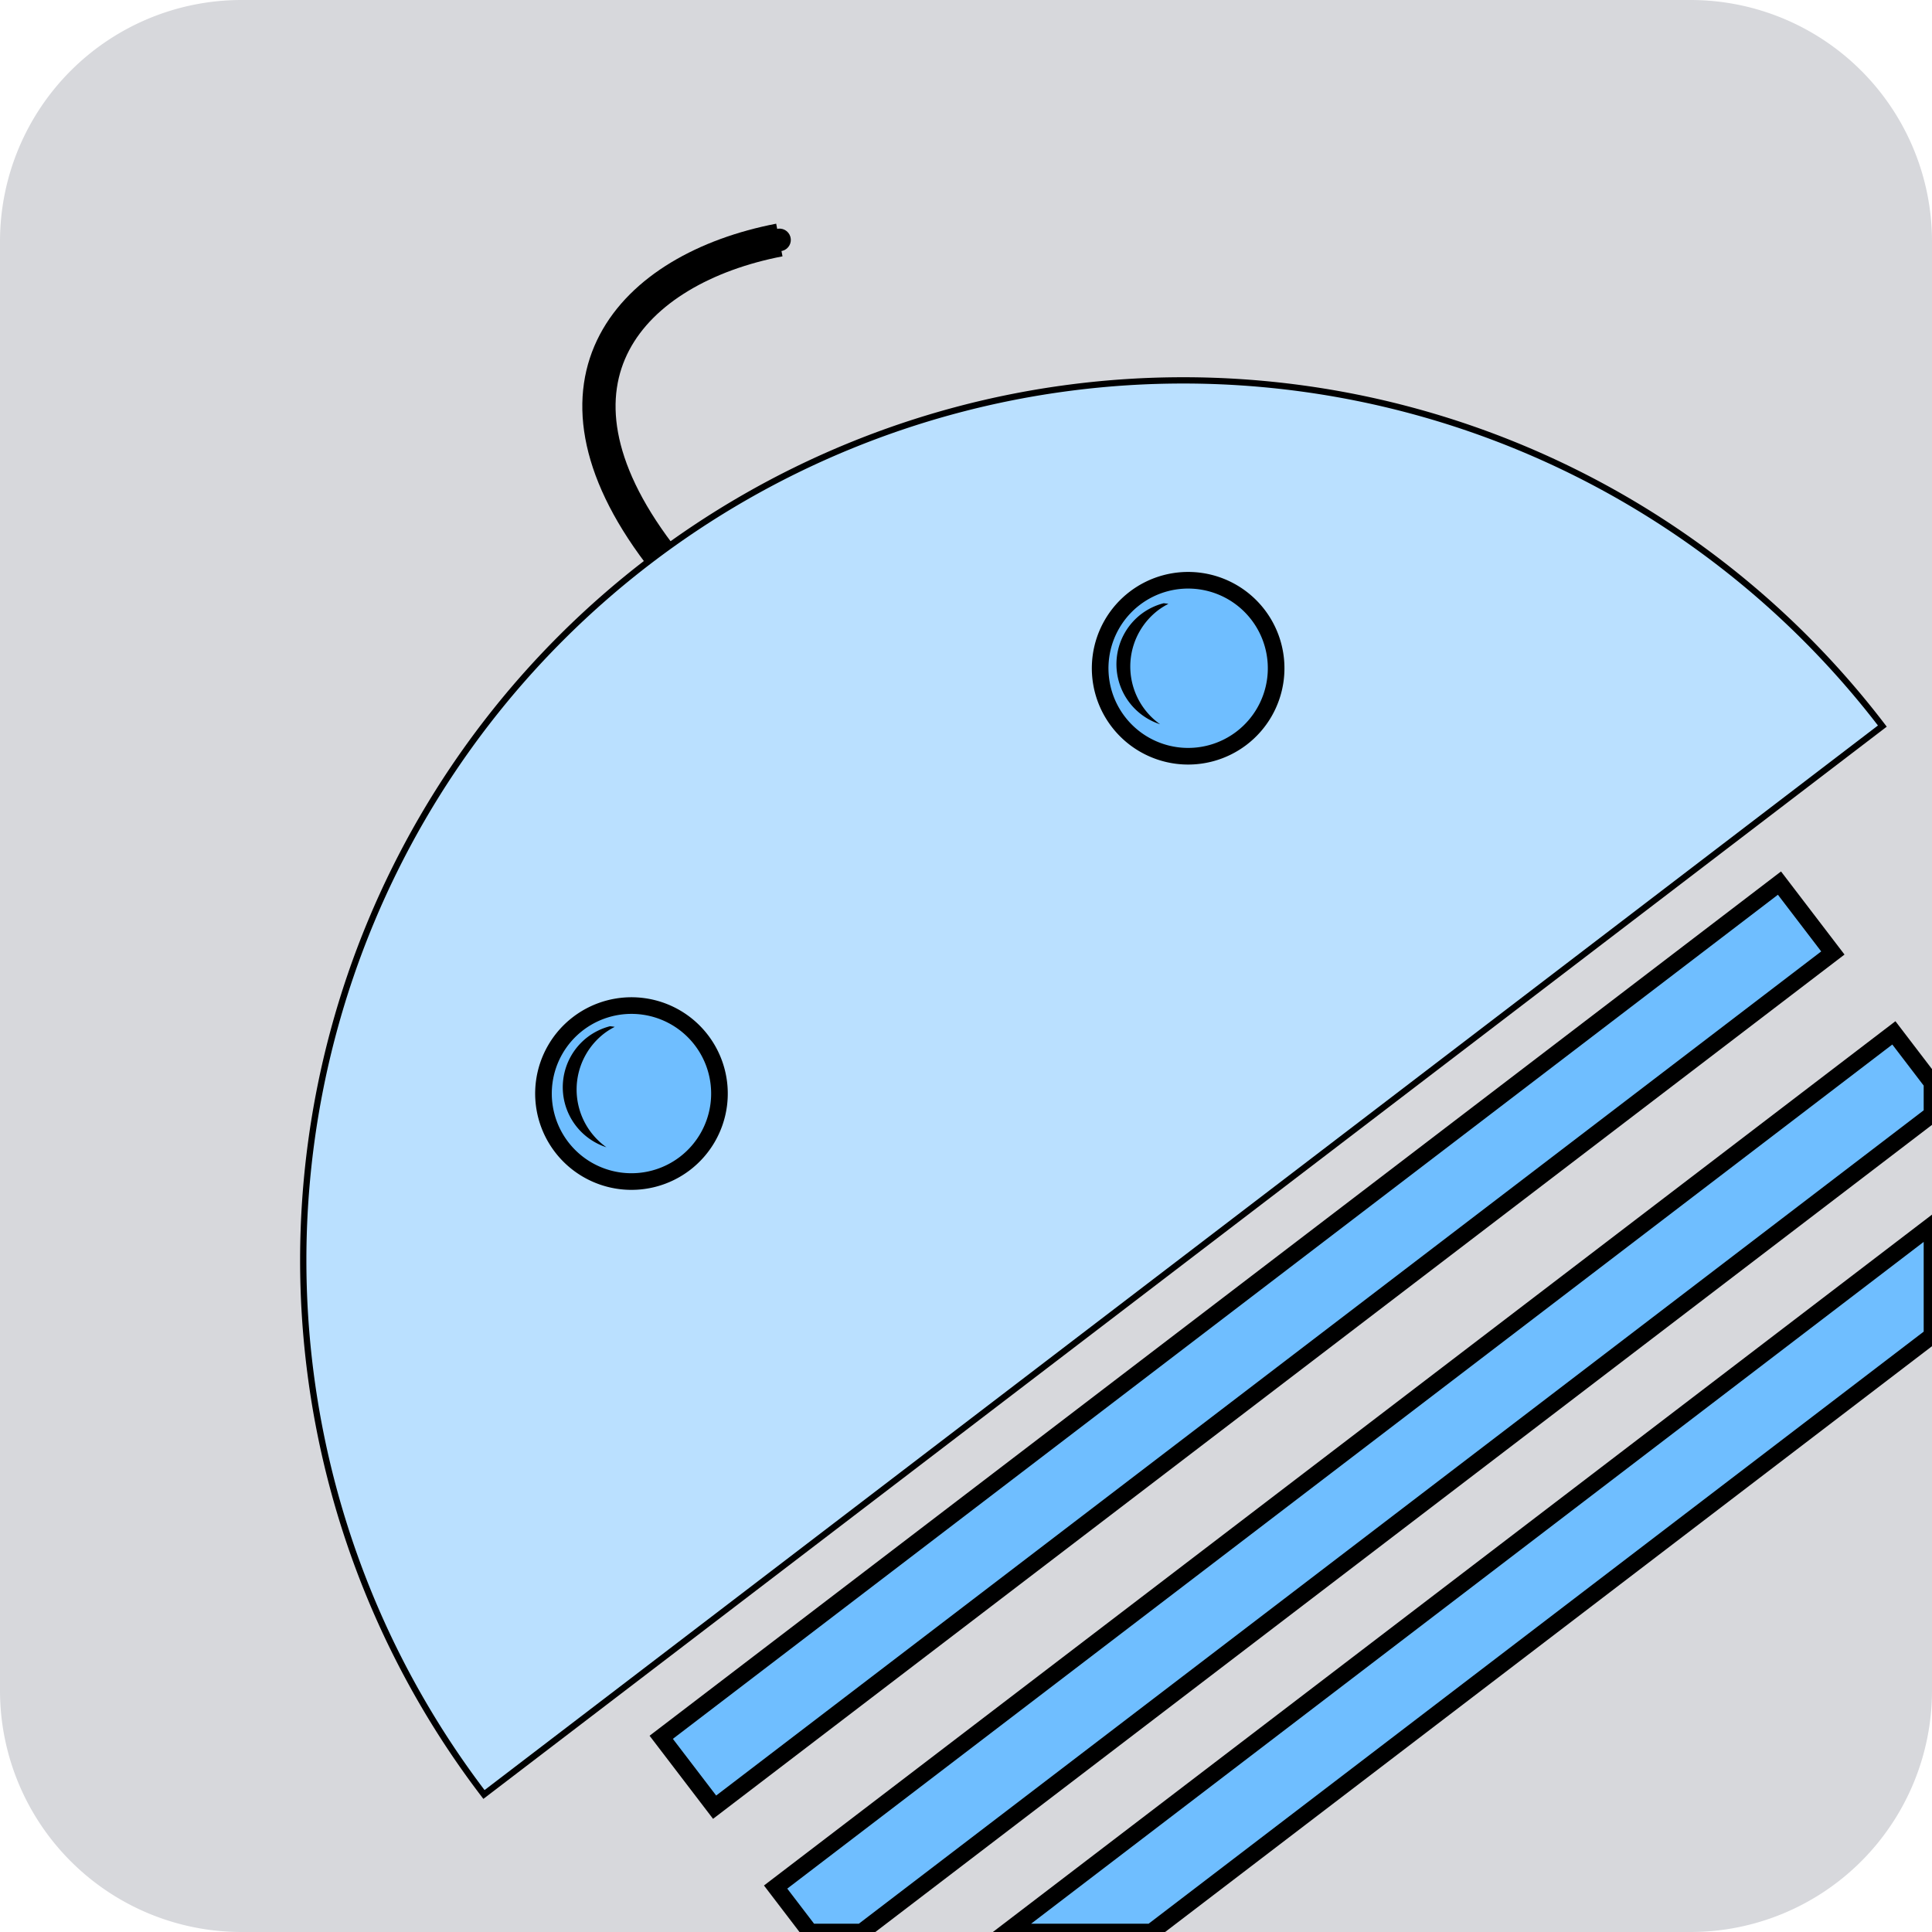 <?xml version="1.0" encoding="UTF-8" standalone="no"?>
<!-- Created with Inkscape (http://www.inkscape.org/) -->

<svg
   width="400"
   height="400"
   viewBox="0 0 400 400"
   version="1.1"
   id="svg5"
   inkscape:version="1.1.1 (c3084ef, 2021-09-22)"
   sodipodi:docname="rombik_logo_400_head.svg"
   inkscape:export-filename="/Users/ugalek/Desktop/rombik/rombik_logo_400_head.png"
   inkscape:export-xdpi="96"
   inkscape:export-ydpi="96"
   xmlns:inkscape="http://www.inkscape.org/namespaces/inkscape"
   xmlns:sodipodi="http://sodipodi.sourceforge.net/DTD/sodipodi-0.dtd"
   xmlns="http://www.w3.org/2000/svg"
   xmlns:svg="http://www.w3.org/2000/svg">
  <sodipodi:namedview
     id="namedview7"
     pagecolor="#ffffff"
     bordercolor="#666666"
     borderopacity="1.0"
     inkscape:pageshadow="2"
     inkscape:pageopacity="0.0"
     inkscape:pagecheckerboard="0"
     inkscape:document-units="px"
     showgrid="true"
     inkscape:zoom="1.4142136"
     inkscape:cx="165.46298"
     inkscape:cy="211.07137"
     inkscape:window-width="1913"
     inkscape:window-height="1027"
     inkscape:window-x="0"
     inkscape:window-y="25"
     inkscape:window-maximized="0"
     inkscape:current-layer="layer11"
     showguides="true"
     inkscape:guide-bbox="true"
     width="400px">
    <inkscape:grid
       type="xygrid"
       id="grid99" />
    <sodipodi:guide
       position="250,530"
       orientation="1,0"
       id="guide181" />
  </sodipodi:namedview>
  <defs
     id="defs2">
    <inkscape:path-effect
       effect="fillet_chamfer"
       id="path-effect2476"
       is_visible="true"
       lpeversion="1"
       satellites_param="F,0,0,1,0,50,0,1 @ F,0,0,1,0,50,0,1 @ F,0,0,1,0,50,0,1 @ F,0,0,1,0,50,0,1"
       unit="px"
       method="auto"
       mode="F"
       radius="50"
       chamfer_steps="1"
       flexible="false"
       use_knot_distance="true"
       apply_no_radius="true"
       apply_with_radius="true"
       only_selected="false"
       hide_knots="false" />
    <marker
       style="overflow:visible"
       id="DotS"
       refX="0"
       refY="0"
       orient="auto"
       inkscape:stockid="DotS"
       inkscape:isstock="true">
      <path
         transform="matrix(0.2,0,0,0.2,1.48,0.2)"
         style="fill:context-stroke;fill-rule:evenodd;stroke:context-stroke;stroke-width:1pt"
         d="m -2.5,-1 c 0,2.76 -2.24,5 -5,5 -2.76,0 -5,-2.24 -5,-5 0,-2.76 2.24,-5 5,-5 2.76,0 5,2.24 5,5 z"
         id="path3147" />
    </marker>
    <marker
       style="overflow:visible"
       id="DotS-2"
       refX="0"
       refY="0"
       orient="auto"
       inkscape:stockid="DotS"
       inkscape:isstock="true">
      <path
         transform="matrix(0.2,0,0,0.2,1.48,0.2)"
         style="fill:context-stroke;fill-rule:evenodd;stroke:context-stroke;stroke-width:1pt"
         d="m -2.5,-1 c 0,2.76 -2.24,5 -5,5 -2.76,0 -5,-2.24 -5,-5 0,-2.76 2.24,-5 5,-5 2.76,0 5,2.24 5,5 z"
         id="path3147-7" />
    </marker>
    <marker
       style="overflow:visible"
       id="DotS-2-8"
       refX="0"
       refY="0"
       orient="auto"
       inkscape:stockid="DotS"
       inkscape:isstock="true">
      <path
         transform="matrix(0.2,0,0,0.2,1.48,0.2)"
         style="fill:context-stroke;fill-rule:evenodd;stroke:context-stroke;stroke-width:1pt"
         d="m -2.5,-1 c 0,2.76 -2.24,5 -5,5 -2.76,0 -5,-2.24 -5,-5 0,-2.76 2.24,-5 5,-5 2.76,0 5,2.24 5,5 z"
         id="path3147-7-3" />
    </marker>
  </defs>
  <g
     inkscape:groupmode="layer"
     id="layer10"
     inkscape:label="bg">
    <path
       style="fill:#d7d8dc;fill-opacity:1;fill-rule:evenodd;stroke:none;stroke-width:3.78;stroke-linecap:butt;stroke-linejoin:round;stroke-miterlimit:4;stroke-dasharray:none;stroke-opacity:1;paint-order:stroke fill markers"
       id="rect2474"
       width="400"
       height="400"
       x="0"
       y="0"
       d="m 50,0 h 300 a 50,50 45 0 1 50,50 v 300 a 50,50 135 0 1 -50,50 H 50 A 50,50 45 0 1 0,350 V 50 A 50,50 135 0 1 50,0 Z"
       sodipodi:type="rect"
       inkscape:path-effect="#path-effect2476" />
  </g>
  <g
     inkscape:label="Antenne"
     inkscape:groupmode="layer"
     id="layer1"
     sodipodi:insensitive="true"
     style="display:none">
    <path
       id="path166"
       style="display:inline;fill:none;fill-opacity:1;fill-rule:evenodd;stroke:#000000;stroke-width:5.291;stroke-linecap:butt;stroke-linejoin:round;stroke-miterlimit:4;stroke-dasharray:none;stroke-dashoffset:0;stroke-opacity:1;marker-start:url(#DotS)"
       d="M 227.5,10 C 206.008,-0.687 182.172,3.439 182,38"
       sodipodi:nodetypes="cc" />
  </g>
  <g
     inkscape:groupmode="layer"
     id="layer2"
     inkscape:label="head"
     sodipodi:insensitive="true"
     style="display:none">
    <path
       style="display:inline;fill:#bae0ff;fill-opacity:1;fill-rule:evenodd;stroke:#000000;stroke-width:1;stroke-miterlimit:4;stroke-dasharray:none;stroke-opacity:1"
       id="path1066"
       sodipodi:type="arc"
       sodipodi:cx="180"
       sodipodi:cy="178"
       sodipodi:rx="140"
       sodipodi:ry="139.99998"
       sodipodi:start="3.1415927"
       sodipodi:end="6.2831853"
       sodipodi:open="true"
       sodipodi:arc-type="chord"
       d="M 40,178 A 140,140 0 0 1 180,38 140,140 0 0 1 320,178 Z" />
  </g>
  <g
     inkscape:groupmode="layer"
     id="layer3"
     inkscape:label="body"
     style="display:none"
     sodipodi:insensitive="true">
    <rect
       style="display:inline;fill:#6fbeff;fill-opacity:1;fill-rule:evenodd;stroke:#000000;stroke-width:2.646;stroke-miterlimit:4;stroke-dasharray:none;stroke-opacity:1"
       id="rect4698"
       width="224"
       height="14"
       x="70"
       y="188" />
    <rect
       style="display:inline;fill:#6fbeff;fill-opacity:1;fill-rule:evenodd;stroke:#000000;stroke-width:2.646;stroke-miterlimit:4;stroke-dasharray:none;stroke-opacity:1"
       id="rect4700"
       width="224"
       height="14"
       x="70"
       y="218" />
    <rect
       style="display:inline;fill:#6fbeff;fill-opacity:1;fill-rule:evenodd;stroke:#000000;stroke-width:2.646;stroke-miterlimit:4;stroke-dasharray:none;stroke-opacity:1"
       id="rect4702"
       width="224"
       height="14"
       x="70"
       y="246" />
  </g>
  <g
     inkscape:groupmode="layer"
     id="layer4"
     inkscape:label="bottom"
     style="display:none"
     sodipodi:insensitive="true">
    <path
       id="rect4812"
       style="display:inline;fill:#bae0ff;fill-opacity:1;fill-rule:evenodd;stroke:#000000;stroke-width:2.646;stroke-miterlimit:4;stroke-dasharray:none;stroke-opacity:1"
       d="m 56,268 h 252 v 42 H 56 c 0,-14 0,-28 0,-42 z"
       sodipodi:nodetypes="ccccc" />
  </g>
  <g
     inkscape:groupmode="layer"
     id="layer5"
     inkscape:label="bottom 1"
     style="display:none"
     sodipodi:insensitive="true">
    <path
       style="display:inline;fill:none;stroke:#000000;stroke-width:2.27;stroke-linecap:round;stroke-linejoin:miter;stroke-miterlimit:4;stroke-dasharray:none;stroke-opacity:1"
       d="M 237.5,300 H 297"
       id="path4366-1" />
  </g>
  <g
     inkscape:groupmode="layer"
     id="layer6"
     inkscape:label="legs"
     style="display:none"
     sodipodi:insensitive="true">
    <path
       id="rect5275"
       style="display:inline;fill:#bae0ff;fill-opacity:1;fill-rule:evenodd;stroke:#000000;stroke-width:2.646;stroke-miterlimit:4;stroke-dasharray:none;stroke-opacity:1"
       d="m 97,310 h 35 l 1e-5,70 h -35 z"
       sodipodi:nodetypes="ccccc" />
    <path
       id="rect5277"
       style="display:inline;fill:#bae0ff;fill-opacity:1;fill-rule:evenodd;stroke:#000000;stroke-width:2.646;stroke-miterlimit:4;stroke-dasharray:none;stroke-opacity:1"
       d="m 232,310 h 35 v 70 H 232 Z"
       sodipodi:nodetypes="ccccc" />
  </g>
  <g
     inkscape:groupmode="layer"
     id="layer7"
     inkscape:label="shoes"
     style="display:none"
     sodipodi:insensitive="true">
    <rect
       style="fill:#6fbeff;fill-opacity:1;fill-rule:evenodd;stroke:#000000;stroke-width:2.687;stroke-linecap:round;stroke-miterlimit:4;stroke-dasharray:none;stroke-opacity:1"
       id="rect6155"
       width="65"
       height="21"
       x="217"
       y="376" />
    <rect
       style="fill:#6fbeff;fill-opacity:1;fill-rule:evenodd;stroke:#000000;stroke-width:2.687;stroke-linecap:round;stroke-miterlimit:4;stroke-dasharray:none;stroke-opacity:1"
       id="rect6155-1"
       width="65"
       height="21"
       x="82"
       y="376" />
  </g>
  <g
     inkscape:groupmode="layer"
     id="layer8"
     inkscape:label="eyes"
     sodipodi:insensitive="true"
     style="display:none">
    <circle
       style="fill:#6fbeff;fill-opacity:1;fill-rule:evenodd;stroke:#000000;stroke-width:2.646;stroke-miterlimit:4;stroke-dasharray:none;stroke-opacity:1"
       id="path1449"
       cx="126.355"
       cy="103.63"
       r="14" />
    <circle
       style="fill:#6fbeff;fill-opacity:1;fill-rule:evenodd;stroke:#000000;stroke-width:2.646;stroke-miterlimit:4;stroke-dasharray:none;stroke-opacity:1"
       id="path1449-8"
       cx="237.819"
       cy="103.63"
       r="14" />
  </g>
  <g
     inkscape:groupmode="layer"
     id="layer9"
     inkscape:label="eyes 1"
     sodipodi:insensitive="true"
     style="display:none">
    <path
       id="path1449-7"
       style="fill:#000000;fill-opacity:1;fill-rule:evenodd;stroke:none;stroke-width:1.898;stroke-miterlimit:4;stroke-dasharray:none;stroke-opacity:1"
       d="M 126.262,92.248 A 10.044,10.044 0 0 0 116.218,102.291 10.044,10.044 0 0 0 118,108 a 11.268,11.268 0 0 1 -0.506,-3.336 11.268,11.268 0 0 1 11.268,-11.268 11.268,11.268 0 0 1 1.921,0.186 10.044,10.044 0 0 0 -0.541,-0.539 10.044,10.044 0 0 0 -3.879,-0.795 z" />
    <path
       id="path1449-7-7"
       style="fill:#000000;fill-opacity:1;fill-rule:evenodd;stroke:none;stroke-width:1.898;stroke-miterlimit:4;stroke-dasharray:none;stroke-opacity:1"
       d="m 237.123,92.248 a 10.044,10.044 0 0 0 -10.044,10.044 10.044,10.044 0 0 0 1.782,5.709 11.268,11.268 0 0 1 -0.506,-3.336 11.268,11.268 0 0 1 11.268,-11.268 11.268,11.268 0 0 1 1.921,0.186 10.044,10.044 0 0 0 -0.541,-0.539 10.044,10.044 0 0 0 -3.879,-0.795 z" />
  </g>
  <g
     inkscape:groupmode="layer"
     id="layer11"
     inkscape:label="headfull">
    <g
       id="g1057"
       transform="matrix(1.034,-0.79,0.79,1.034,-141.472,179.529)">
      <path
         id="path166-0"
         style="display:inline;fill:none;fill-opacity:1;fill-rule:evenodd;stroke:#000000;stroke-width:5.291;stroke-linecap:butt;stroke-linejoin:round;stroke-miterlimit:4;stroke-dasharray:none;stroke-dashoffset:0;stroke-opacity:1;marker-start:url(#DotS-2)"
         d="M 245.5,62 C 224.008,51.313 200.172,55.439 200,90"
         sodipodi:nodetypes="cc" />
      <path
         id="path1066-3"
         style="display:inline;fill:#bae0ff;fill-rule:evenodd;stroke:#000000"
         d="M 58,230 A 140,140 0 0 1 198,90 140,140 0 0 1 338,230 Z" />
      <path
         id="path1449-9"
         style="fill:#6fbeff;fill-rule:evenodd;stroke:#000000;stroke-width:2.646"
         d="m 158.355,155.63 a 14,14 0 0 1 -14,14 14,14 0 0 1 -14,-14 14,14 0 0 1 14,-14 14,14 0 0 1 14,14 z" />
      <path
         id="path1449-8-9"
         style="fill:#6fbeff;fill-rule:evenodd;stroke:#000000;stroke-width:2.646"
         d="m 269.819,155.63 a 14,14 0 0 1 -14,14 14,14 0 0 1 -14,-14 14,14 0 0 1 14,-14 14,14 0 0 1 14,14 z" />
      <path
         id="path1449-7-9"
         style="fill:#000000;fill-opacity:1;fill-rule:evenodd;stroke:none;stroke-width:1.898;stroke-miterlimit:4;stroke-dasharray:none;stroke-opacity:1"
         d="M 144.262,144.248 A 10.044,10.044 0 0 0 134.218,154.291 10.044,10.044 0 0 0 136,160 a 11.268,11.268 0 0 1 -0.506,-3.336 11.268,11.268 0 0 1 11.268,-11.268 11.268,11.268 0 0 1 1.921,0.186 10.044,10.044 0 0 0 -0.541,-0.539 10.044,10.044 0 0 0 -3.879,-0.795 z" />
      <path
         id="path1449-7-7-1"
         style="fill:#000000;fill-opacity:1;fill-rule:evenodd;stroke:none;stroke-width:1.898;stroke-miterlimit:4;stroke-dasharray:none;stroke-opacity:1"
         d="m 255.123,144.248 a 10.044,10.044 0 0 0 -10.044,10.044 10.044,10.044 0 0 0 1.782,5.709 11.268,11.268 0 0 1 -0.506,-3.336 11.268,11.268 0 0 1 11.268,-11.268 11.268,11.268 0 0 1 1.921,0.186 10.044,10.044 0 0 0 -0.541,-0.539 10.044,10.044 0 0 0 -3.879,-0.795 z" />
    </g>
    <path
       id="rect4698-3"
       style="display:inline;fill:#6fbeff;fill-rule:evenodd;stroke:#000000;stroke-width:3.441"
       d="M 136.899,359.689 368.419,182.837 379.473,197.307 147.952,374.159 Z" />
    <path
       id="rect4700-6"
       style="display:inline;fill:#6fbeff;fill-rule:evenodd;stroke:#000000;stroke-width:3.441"
       d="M 392.105 213.844 L 160.584 390.695 L 167.691 400 L 178.4 400 L 400 230.727 L 400 224.18 L 392.105 213.844 z " />
    <path
       id="rect4702-5"
       style="display:inline;fill:#6fbeff;fill-rule:evenodd;stroke:#000000;stroke-width:3.441"
       d="M 400 253.641 L 208.398 400 L 238.393 400 L 400 276.553 L 400 253.641 z " />
  </g>
  <g
     inkscape:groupmode="layer"
     id="layer12"
     inkscape:label="headfull 1"
     style="display:none">
    <g
       id="g1163"
       transform="translate(-62.021,-41.959)">
      <g
         id="g1115-8"
         transform="matrix(1.034,-0.79,0.79,1.034,-88.273,253.459)">
        <g
           id="g1057-1"
           transform="translate(2,-70)">
          <path
             id="path166-0-5"
             style="display:inline;fill:none;fill-opacity:1;fill-rule:evenodd;stroke:#000000;stroke-width:5.291;stroke-linecap:butt;stroke-linejoin:round;stroke-miterlimit:4;stroke-dasharray:none;stroke-dashoffset:0;stroke-opacity:1;marker-start:url(#DotS-2-8)"
             d="M 245.5,62 C 224.008,51.313 200.172,55.439 200,90"
             sodipodi:nodetypes="cc" />
          <path
             style="display:inline;fill:#bae0ff;fill-opacity:1;fill-rule:evenodd;stroke:#000000;stroke-width:1;stroke-miterlimit:4;stroke-dasharray:none;stroke-opacity:1"
             id="path1066-3-3"
             sodipodi:type="arc"
             sodipodi:cx="198"
             sodipodi:cy="230"
             sodipodi:rx="140"
             sodipodi:ry="139.99998"
             sodipodi:start="3.1415927"
             sodipodi:end="6.2831853"
             sodipodi:open="true"
             sodipodi:arc-type="chord"
             d="M 58,230 A 140,140 0 0 1 198,90 140,140 0 0 1 338,230 Z" />
          <circle
             style="fill:#6fbeff;fill-opacity:1;fill-rule:evenodd;stroke:#000000;stroke-width:2.646;stroke-miterlimit:4;stroke-dasharray:none;stroke-opacity:1"
             id="path1449-9-5"
             cx="144.355"
             cy="155.63"
             r="14" />
          <circle
             style="fill:#6fbeff;fill-opacity:1;fill-rule:evenodd;stroke:#000000;stroke-width:2.646;stroke-miterlimit:4;stroke-dasharray:none;stroke-opacity:1"
             id="path1449-8-9-4"
             cx="255.819"
             cy="155.63"
             r="14" />
          <path
             id="path1449-7-9-3"
             style="fill:#000000;fill-opacity:1;fill-rule:evenodd;stroke:none;stroke-width:1.898;stroke-miterlimit:4;stroke-dasharray:none;stroke-opacity:1"
             d="M 144.262,144.248 A 10.044,10.044 0 0 0 134.218,154.291 10.044,10.044 0 0 0 136,160 a 11.268,11.268 0 0 1 -0.506,-3.336 11.268,11.268 0 0 1 11.268,-11.268 11.268,11.268 0 0 1 1.921,0.186 10.044,10.044 0 0 0 -0.541,-0.539 10.044,10.044 0 0 0 -3.879,-0.795 z" />
          <path
             id="path1449-7-7-1-6"
             style="fill:#000000;fill-opacity:1;fill-rule:evenodd;stroke:none;stroke-width:1.898;stroke-miterlimit:4;stroke-dasharray:none;stroke-opacity:1"
             d="m 255.123,144.248 a 10.044,10.044 0 0 0 -10.044,10.044 10.044,10.044 0 0 0 1.782,5.709 11.268,11.268 0 0 1 -0.506,-3.336 11.268,11.268 0 0 1 11.268,-11.268 11.268,11.268 0 0 1 1.921,0.186 10.044,10.044 0 0 0 -0.541,-0.539 10.044,10.044 0 0 0 -3.879,-0.795 z" />
        </g>
        <rect
           style="display:inline;fill:#6fbeff;fill-opacity:1;fill-rule:evenodd;stroke:#000000;stroke-width:2.646;stroke-miterlimit:4;stroke-dasharray:none;stroke-opacity:1"
           id="rect4698-3-5"
           width="224"
           height="14"
           x="88"
           y="170" />
        <rect
           style="display:inline;fill:#6fbeff;fill-opacity:1;fill-rule:evenodd;stroke:#000000;stroke-width:2.646;stroke-miterlimit:4;stroke-dasharray:none;stroke-opacity:1"
           id="rect4700-6-9"
           width="224"
           height="14"
           x="88"
           y="200" />
        <rect
           style="display:inline;fill:#6fbeff;fill-opacity:1;fill-rule:evenodd;stroke:#000000;stroke-width:2.646;stroke-miterlimit:4;stroke-dasharray:none;stroke-opacity:1"
           id="rect4702-5-5"
           width="224"
           height="14"
           x="88"
           y="228" />
      </g>
    </g>
  </g>
</svg>
